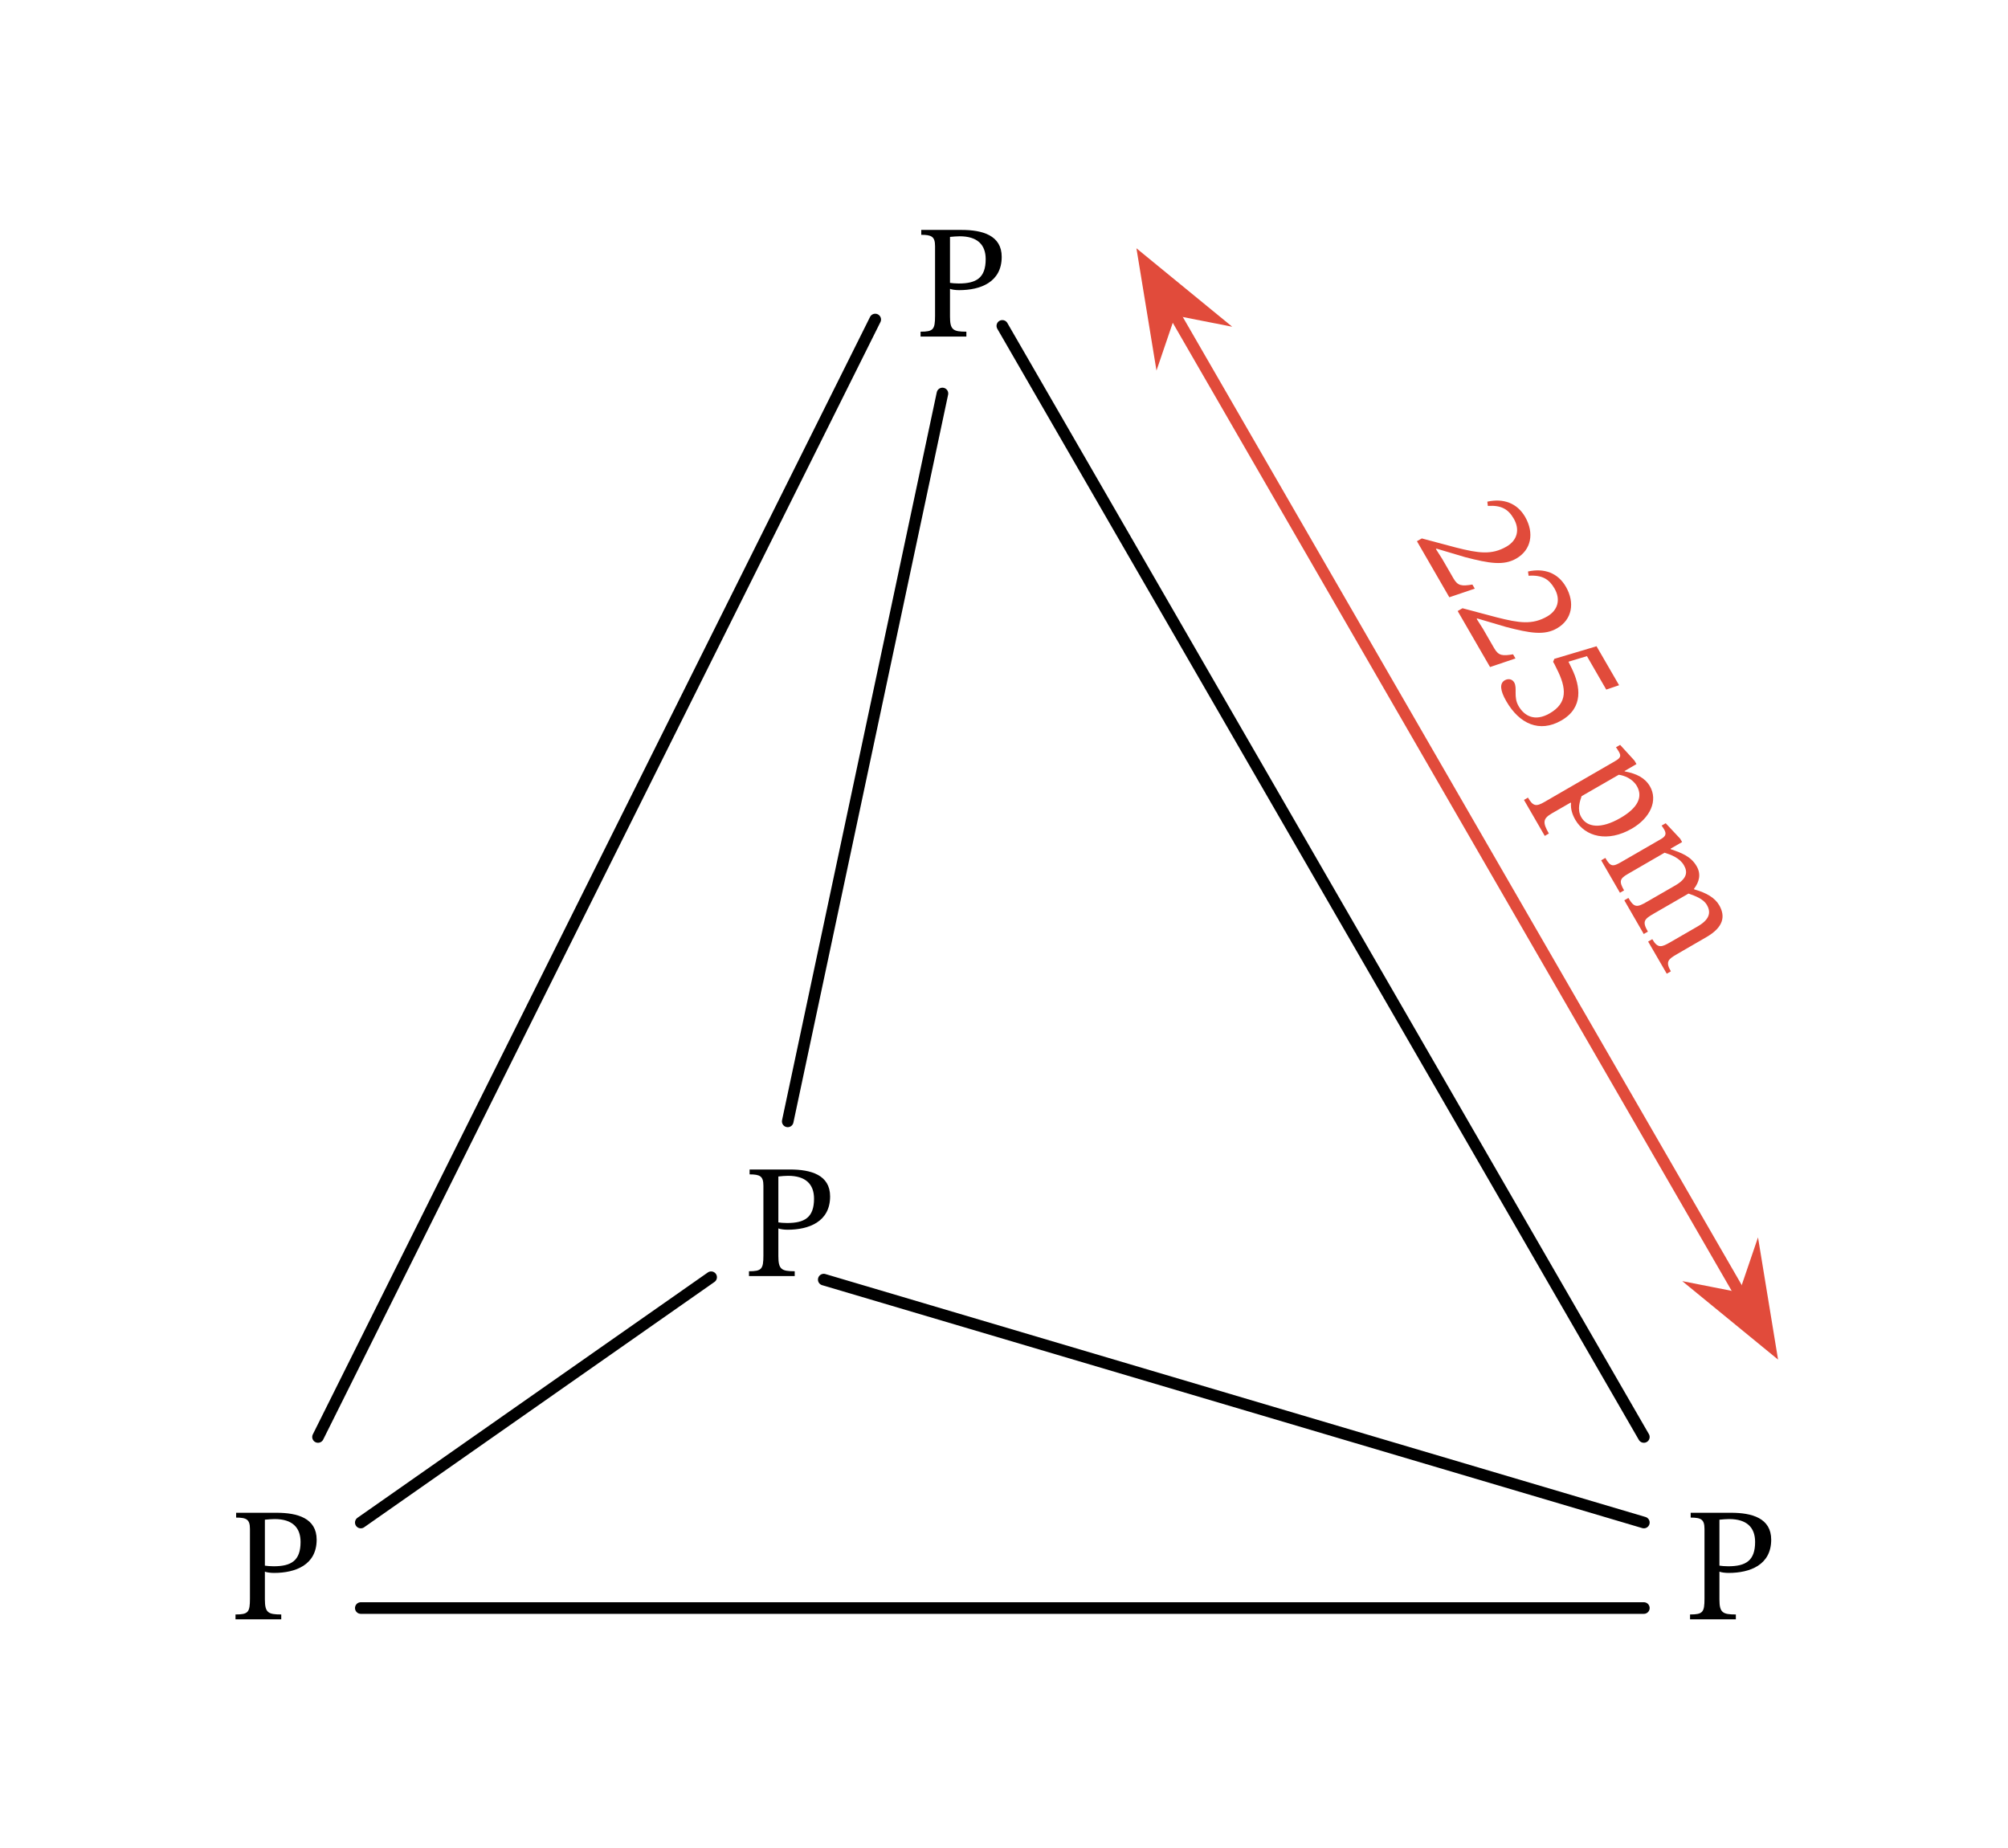 <svg width="184.067" height="169.387" viewBox="0 0 138.05 127.04" class="displayed_equation" xmlns="http://www.w3.org/2000/svg">
  <path d="M248.047 164.775L1130.156 164.775M1130.156 282.392L689.102 1046.338M218.633 282.392L601.719 1050.713M647.93 999.853L541.562 499.384M1130.156 223.564L566.328 390.595M248.047 223.564L488.906 392.236" transform="matrix(.1 0 0 -.1 0 127.04)" fill="none" stroke-width="7.97" stroke-linecap="round" stroke-linejoin="round" stroke="#000" stroke-miterlimit="10" />
  <path d="M 1197.383 378.955 L 806.328 1056.338" transform="matrix(.1 0 0 -.1 0 127.04)" fill="none" stroke-width="7.97" stroke-linecap="round" stroke-linejoin="round" stroke="#e14b3b" stroke-miterlimit="10" />
  <path d="M 121.676 92.5 L 120.727 86.715 L 119.84 89.316 L 117.141 88.785" fill="#e14b3b" />
  <path d="M 1216.758 345.4 L 1207.266 403.252 L 1198.398 377.236 L 1171.406 382.548 Z M 1216.758 345.4" transform="matrix(.1 0 0 -.1 0 127.04)" fill="none" stroke-width="7.995" stroke-linecap="round" stroke="#e14b3b" stroke-miterlimit="10" />
  <path d="M 78.695 18.051 L 79.645 23.84 L 80.531 21.234 L 83.23 21.766" fill="#e14b3b" />
  <path d="M 786.953 1089.892 L 796.445 1032.002 L 805.312 1058.056 L 832.305 1052.744 Z M 786.953 1089.892" transform="matrix(.1 0 0 -.1 0 127.04)" fill="none" stroke-width="7.995" stroke-linecap="round" stroke="#e14b3b" stroke-miterlimit="10" />
  <path d="M101.391 40.473L101.227 40.191C100.508 40.305 100.23 40.297 99.93 39.777L99.145 38.418 98.719 37.75 98.766 37.723 100.734 38.309C102.383 38.738 103.379 38.906 104.246 38.402 105.277 37.809 105.492 36.652 104.855 35.543 104.309 34.598 103.375 34.246 102.254 34.492L102.289 34.785C103.23 34.723 103.703 35.023 104.07 35.66 104.508 36.414 104.312 37.152 103.578 37.578 102.551 38.172 101.652 38.039 100.094 37.645L97.75 37.02 97.414 37.211 99.641 41.066 101.391 40.473M104.188 45.273L104.023 44.988C103.309 45.105 103.031 45.098 102.73 44.578L101.945 43.219 101.52 42.551 101.566 42.523 103.535 43.105C105.18 43.535 106.18 43.707 107.047 43.199 108.078 42.605 108.293 41.449 107.656 40.344 107.109 39.395 106.176 39.047 105.051 39.293L105.09 39.586C106.031 39.523 106.504 39.824 106.871 40.461 107.309 41.215 107.109 41.953 106.379 42.379 105.352 42.973 104.453 42.84 102.895 42.445L100.547 41.82 100.215 42.012 102.441 45.863 104.188 45.273M110.43 47.414L111.312 47.113 109.762 44.434 106.859 45.301 106.777 45.504C106.859 45.641 106.887 45.691 107.012 45.957 107.727 47.344 107.766 48.34 106.543 49.047 105.523 49.637 104.797 49.234 104.398 48.539 104.035 47.914 104.328 47.312 104.102 46.922 103.961 46.676 103.68 46.645 103.453 46.773 103.094 46.98 103.121 47.461 103.559 48.215 104.457 49.77 105.84 50.406 107.348 49.535 108.883 48.645 108.648 47.176 108.066 45.973L107.832 45.496 109.102 45.113 110.43 47.414M112.508 52.535L112.367 52.293 111.383 51.215 111.098 51.379C111.098 51.379 111.227 51.555 111.297 51.684 111.484 52.004 111.387 52.129 111.016 52.344L106.172 55.145C105.629 55.457 105.402 55.457 105.047 54.84L104.773 55 106.203 57.473 106.484 57.309C106.047 56.547 106.066 56.285 106.703 55.918L107.984 55.18 108.008 55.219C107.973 55.613 108.09 55.992 108.301 56.363 108.98 57.539 110.531 57.934 112.191 56.973 113.473 56.23 113.992 55.031 113.434 54.066 113.098 53.488 112.523 53.191 111.703 53.039L111.688 53.012zM111.289 53.27C111.641 53.312 112.234 53.527 112.535 54.047 112.953 54.77 112.633 55.531 111.402 56.242 110.043 57.027 109.109 56.879 108.715 56.191 108.398 55.645 108.637 55.047 108.734 54.742L111.289 53.27M114.438 58.629C114.867 58.762 115.477 58.98 115.77 59.492 116.031 59.941 116.008 60.398 115.176 60.879L113.238 61.996C112.555 62.395 112.355 62.434 111.953 61.738L111.672 61.902 113.008 64.219 113.293 64.055C112.887 63.352 113.035 63.199 113.711 62.809L116.086 61.438C116.547 61.598 117.109 61.809 117.344 62.211 117.609 62.668 117.613 63.176 116.723 63.691L114.844 64.777C114.246 65.121 113.977 65.238 113.594 64.574L113.309 64.738 114.59 66.949 114.871 66.785C114.48 66.109 114.699 65.945 115.316 65.59L117.312 64.434C118.496 63.75 118.637 63.004 118.195 62.238 117.895 61.723 117.32 61.387 116.484 61.152L116.461 61.113C116.816 60.648 116.969 60.117 116.645 59.559 116.262 58.895 115.641 58.652 114.871 58.391L114.852 58.352 115.645 57.895 115.508 57.66 114.516 56.602 114.234 56.766C114.234 56.766 114.32 56.871 114.406 57.02 114.562 57.293 114.555 57.48 114.203 57.684L111.465 59.266C110.879 59.605 110.723 59.605 110.367 58.988L110.082 59.152 111.371 61.383 111.656 61.219C111.305 60.613 111.348 60.418 111.895 60.102L114.438 58.629" fill="#e14b3b" />
  <path d="M16.234 104.012L16.234 104.344C16.949 104.344 17.184 104.469 17.184 105.125L17.184 109.922C17.184 110.859 17.062 111.004 16.191 111.004L16.191 111.34 19.336 111.34 19.336 111.004C18.434 111.004 18.211 110.883 18.211 109.969L18.211 108.059C18.332 108.117 18.625 108.148 18.844 108.148 20.309 108.148 21.77 107.602 21.77 105.863 21.77 104.379 20.441 104.012 19.016 104.012zM18.211 104.488C18.445 104.469 18.656 104.445 18.879 104.445 20.086 104.445 20.664 105.016 20.664 106.02 20.664 107.312 20.016 107.691 18.812 107.691 18.59 107.691 18.332 107.668 18.211 107.648L18.211 104.488M116.234 104.012L116.234 104.344C116.949 104.344 117.184 104.469 117.184 105.125L117.184 109.922C117.184 110.859 117.062 111.004 116.191 111.004L116.191 111.34 119.34 111.34 119.34 111.004C118.434 111.004 118.211 110.883 118.211 109.969L118.211 108.059C118.332 108.117 118.621 108.148 118.844 108.148 120.309 108.148 121.77 107.602 121.77 105.863 121.77 104.379 120.441 104.012 119.016 104.012zM118.211 104.488C118.445 104.469 118.656 104.445 118.879 104.445 120.086 104.445 120.664 105.016 120.664 106.02 120.664 107.312 120.016 107.691 118.812 107.691 118.59 107.691 118.332 107.668 118.211 107.648L118.211 104.488M63.336 15.809L63.336 16.145C64.051 16.145 64.285 16.27 64.285 16.926L64.285 21.723C64.285 22.66 64.16 22.805 63.289 22.805L63.289 23.141 66.438 23.141 66.438 22.805C65.531 22.805 65.312 22.684 65.312 21.77L65.312 19.859C65.434 19.918 65.723 19.949 65.945 19.949 67.406 19.949 68.867 19.402 68.867 17.66 68.867 16.18 67.543 15.809 66.113 15.809zM65.312 16.289C65.543 16.27 65.758 16.246 65.98 16.246 67.184 16.246 67.766 16.816 67.766 17.816 67.766 19.113 67.117 19.492 65.914 19.492 65.688 19.492 65.434 19.469 65.312 19.449L65.312 16.289M51.535 80.41L51.535 80.746C52.25 80.746 52.484 80.867 52.484 81.527L52.484 86.324C52.484 87.262 52.359 87.406 51.492 87.406L51.492 87.738 54.637 87.738 54.637 87.406C53.734 87.406 53.512 87.281 53.512 86.367L53.512 84.461C53.633 84.516 53.922 84.551 54.145 84.551 55.609 84.551 57.07 84.004 57.07 82.262 57.07 80.777 55.742 80.41 54.312 80.41zM53.512 80.891C53.742 80.867 53.957 80.844 54.18 80.844 55.383 80.844 55.965 81.414 55.965 82.418 55.965 83.711 55.316 84.09 54.113 84.09 53.891 84.09 53.633 84.07 53.512 84.047L53.512 80.891" />
</svg>